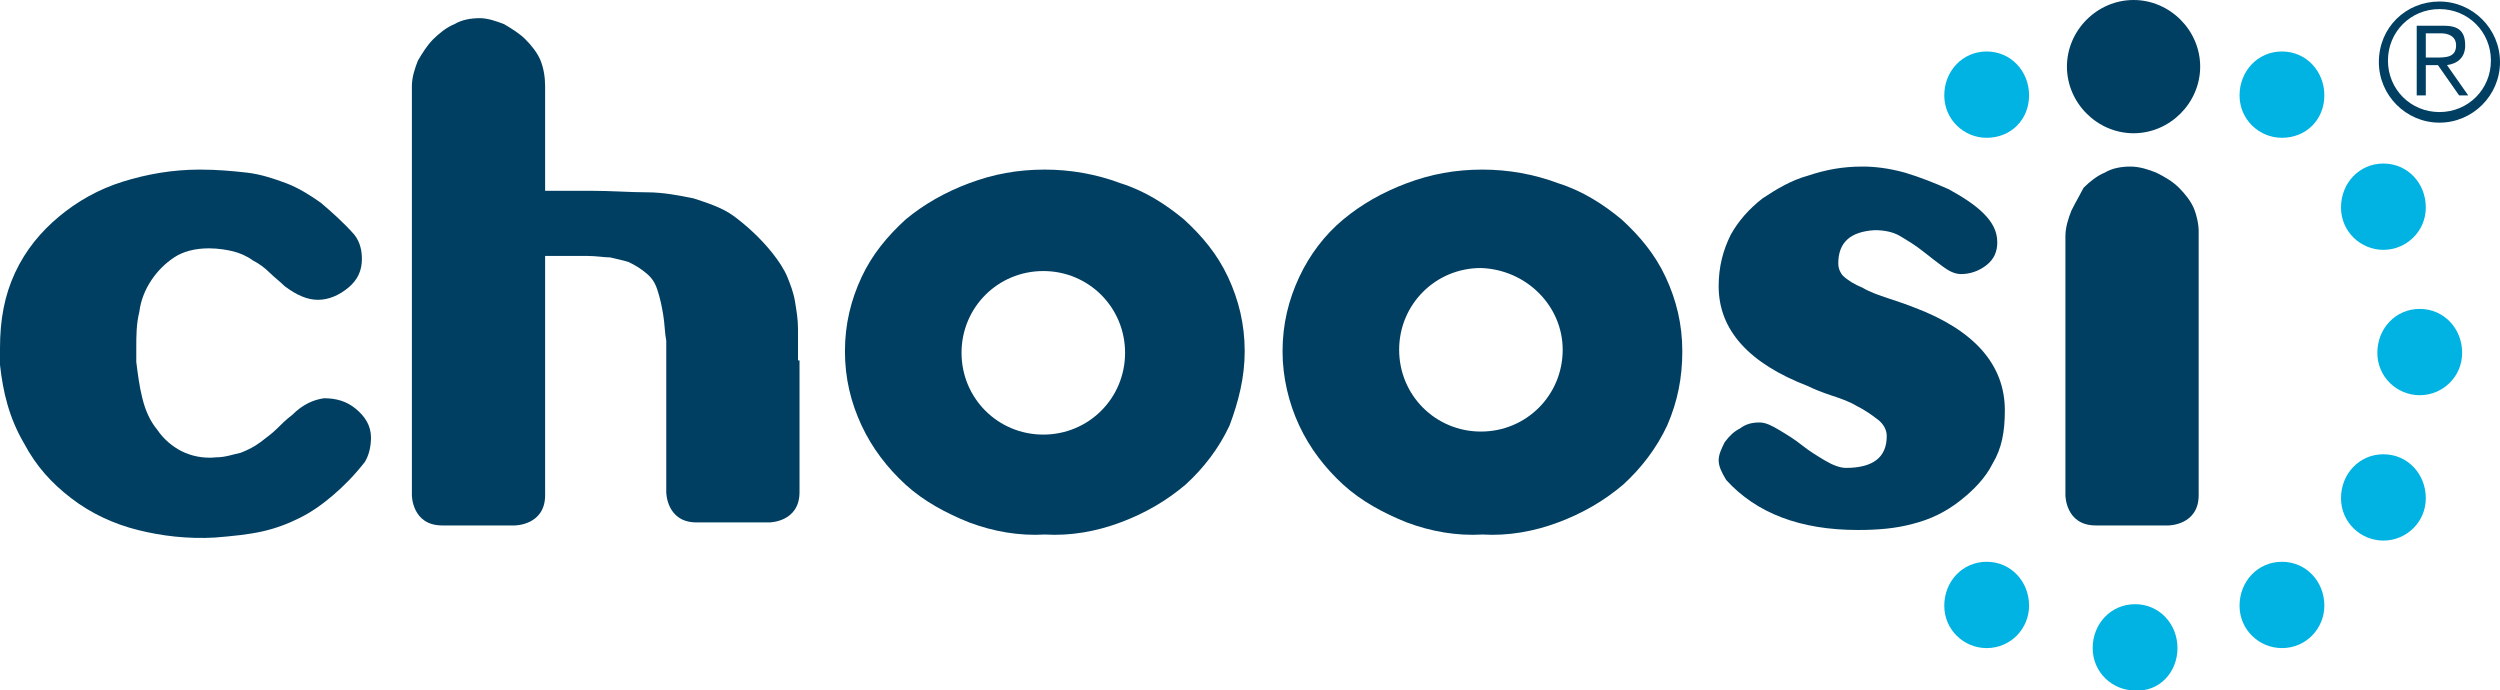 <?xml version="1.0" encoding="utf-8"?>
<!-- Generator: Adobe Illustrator 17.0.2, SVG Export Plug-In . SVG Version: 6.00 Build 0)  -->
<!DOCTYPE svg PUBLIC "-//W3C//DTD SVG 1.1//EN" "http://www.w3.org/Graphics/SVG/1.1/DTD/svg11.dtd">
<svg version="1.1" id="Layer_1" xmlns="http://www.w3.org/2000/svg" xmlns:xlink="http://www.w3.org/1999/xlink" x="0px" y="0px"
	 width="165.1px" height="45.6px" viewBox="0 0 165.1 45.6" enable-background="new 0 0 165.1 45.6" xml:space="preserve">
<g>
	<path fill="#00B3E2" d="M143.8,42.8c0-1.6-1.2-2.9-2.8-2.9c-1.6,0-2.8,1.3-2.8,2.9c0,1.6,1.3,2.8,2.8,2.8
		C142.6,45.7,143.8,44.4,143.8,42.8"/>
	<path fill="#00B3E2" d="M162.6,23.3c0-1.6-1.2-2.9-2.8-2.9c-1.6,0-2.8,1.3-2.8,2.9c0,1.6,1.3,2.8,2.8,2.8
		C161.3,26.1,162.6,24.9,162.6,23.3"/>
	<path fill="#00B3E2" d="M153.5,6.3c0-1.6-1.2-2.9-2.8-2.9c-1.6,0-2.8,1.3-2.8,2.9c0,1.6,1.3,2.8,2.8,2.8
		C152.3,9.1,153.5,7.9,153.5,6.3"/>
	<path fill="#00B3E2" d="M160.2,13.7c0-1.6-1.2-2.9-2.8-2.9c-1.6,0-2.8,1.3-2.8,2.9c0,1.6,1.3,2.8,2.8,2.8
		C158.9,16.5,160.2,15.3,160.2,13.7"/>
	<path fill="#00B3E2" d="M153.5,40c0-1.6-1.2-2.9-2.8-2.9c-1.6,0-2.8,1.3-2.8,2.9c0,1.6,1.3,2.8,2.8,2.8
		C152.3,42.8,153.5,41.5,153.5,40"/>
	<path fill="#00B3E2" d="M160.2,32.9c0-1.6-1.2-2.9-2.8-2.9c-1.6,0-2.8,1.3-2.8,2.9c0,1.6,1.3,2.8,2.8,2.8
		C158.9,35.7,160.2,34.5,160.2,32.9"/>
	<path fill="#00B3E2" d="M134,40c0-1.6-1.2-2.9-2.8-2.9c-1.6,0-2.8,1.3-2.8,2.9c0,1.6,1.3,2.8,2.8,2.8C132.8,42.8,134,41.5,134,40"
		/>
	<path fill="#00B3E2" d="M134,6.3c0-1.6-1.2-2.9-2.8-2.9c-1.6,0-2.8,1.3-2.8,2.9c0,1.6,1.3,2.8,2.8,2.8C132.8,9.1,134,7.9,134,6.3"
		/>
	<path fill="#003F62" d="M121.4,17.4c0-1.4,0.8-2.1,2.4-2.2c0.6,0,1.2,0.1,1.7,0.4c0.5,0.3,1,0.6,1.5,1c0.5,0.4,0.9,0.7,1.3,1
		c0.4,0.3,0.8,0.5,1.2,0.5c0.6,0,1.2-0.2,1.7-0.6c0.5-0.4,0.7-0.9,0.7-1.5c0-0.7-0.3-1.3-0.9-1.9c-0.6-0.6-1.4-1.1-2.3-1.6
		c-0.9-0.4-1.9-0.8-2.9-1.1c-1.1-0.3-2-0.4-2.8-0.4c-1.3,0-2.4,0.2-3.6,0.6c-1.1,0.3-2.1,0.9-3,1.5c-0.9,0.7-1.6,1.5-2.1,2.4
		c-0.5,1-0.8,2.1-0.8,3.4c0,2.9,2,5.1,5.9,6.6c0.4,0.2,0.9,0.4,1.5,0.6c0.6,0.2,1.2,0.4,1.7,0.7c0.6,0.3,1,0.6,1.4,0.9
		c0.4,0.3,0.6,0.7,0.6,1.1c0,1.4-0.9,2.1-2.7,2.1c-0.4,0-0.9-0.2-1.4-0.5c-0.5-0.3-1-0.6-1.5-1c-0.5-0.4-1-0.7-1.5-1
		c-0.5-0.3-0.9-0.5-1.3-0.5c-0.5,0-0.9,0.1-1.3,0.4c-0.4,0.2-0.7,0.5-1,0.9c-0.2,0.4-0.4,0.8-0.4,1.2c0,0.4,0.2,0.8,0.5,1.3
		c2,2.2,4.9,3.3,8.7,3.3c1.3,0,2.5-0.1,3.6-0.4c1.2-0.3,2.2-0.8,3.1-1.5c0.9-0.7,1.7-1.5,2.2-2.5c0.6-1,0.8-2.1,0.8-3.5
		c0-3-2-5.3-6-6.8c-0.5-0.2-1.1-0.4-1.7-0.6c-0.6-0.2-1.2-0.4-1.7-0.7c-0.5-0.2-1-0.5-1.3-0.8C121.6,18.1,121.4,17.8,121.4,17.4"/>
	<path fill="#003F62" d="M145.3,4.4c0-2.4-2-4.4-4.4-4.4s-4.4,2-4.4,4.4c0,2.4,2,4.4,4.4,4.4S145.3,6.8,145.3,4.4 M136.8,13.9
		c-0.2,0.5-0.4,1.1-0.4,1.7v17.1c0,0,0,2,2,2h4.8c0,0,2,0,2-2V18.5c0,0,0-3,0-3.3c0-0.3-0.1-0.9-0.3-1.4c-0.2-0.5-0.6-1-1-1.4
		c-0.4-0.4-0.9-0.7-1.5-1c-0.5-0.2-1.1-0.4-1.7-0.4c-0.6,0-1.2,0.1-1.7,0.4c-0.5,0.2-1,0.6-1.4,1C137.4,12.8,137.1,13.3,136.8,13.9"
		/>
	<path fill="#003F62" d="M52.7,23.8c0-0.8,0-1.5,0-2.1c0-0.6-0.1-1.2-0.2-1.8c-0.1-0.6-0.3-1.1-0.5-1.6c-0.2-0.5-0.6-1.1-1-1.6
		c-0.8-1-1.7-1.8-2.5-2.4c-0.8-0.6-1.8-0.9-2.7-1.2c-1-0.2-2-0.4-3.1-0.4c-1.1,0-2.3-0.1-3.7-0.1h-3V5.7c0-0.6-0.1-1.2-0.3-1.7
		c-0.2-0.5-0.6-1-1-1.4c-0.4-0.4-0.9-0.7-1.4-1c-0.5-0.2-1.1-0.4-1.6-0.4c-0.6,0-1.2,0.1-1.7,0.4c-0.5,0.2-1,0.6-1.4,1
		c-0.4,0.4-0.7,0.9-1,1.4c-0.2,0.5-0.4,1.1-0.4,1.7v6.1v4.7h0v16.2c0,0,0,2,2,2h4.8c0,0,2,0,2-2V18.3l0-0.2v-1.2c1.2,0,2.1,0,2.7,0
		c0.7,0,1.2,0.1,1.6,0.1c0.4,0.1,0.9,0.2,1.2,0.3c0.4,0.2,0.6,0.3,1,0.6c0.4,0.3,0.7,0.6,0.9,1.2c0.2,0.6,0.3,1.1,0.4,1.7
		c0.1,0.6,0.1,1.2,0.2,1.7c0,0.5,0,0.9,0,1.1v5.2v3.7c0,0,0,2,2,2h4.8c0,0,2,0,2-2v-3.7h0V23.8z"/>
	<path fill="#003F62" d="M0,24.1c0-0.3,0-0.7,0-1.1c0-1.9,0.3-3.5,1-5c0.7-1.5,1.7-2.7,2.9-3.7c1.2-1,2.6-1.8,4.2-2.3
		c1.6-0.5,3.3-0.8,5.1-0.8c1.2,0,2.2,0.1,3.1,0.2c0.9,0.1,1.8,0.4,2.6,0.7c0.8,0.3,1.6,0.8,2.3,1.3c0.7,0.6,1.5,1.3,2.2,2.1
		c0.4,0.5,0.5,1.1,0.5,1.6c0,0.8-0.3,1.4-0.9,1.9c-0.6,0.5-1.3,0.8-2,0.8c-0.7,0-1.4-0.3-2.2-0.9c-0.3-0.3-0.7-0.6-1-0.9
		c-0.3-0.3-0.7-0.6-1.1-0.8c-0.4-0.3-0.9-0.5-1.3-0.6s-1-0.2-1.6-0.2c-0.9,0-1.7,0.2-2.3,0.6c-0.6,0.4-1.1,0.9-1.5,1.5
		c-0.4,0.6-0.7,1.3-0.8,2.1c-0.2,0.8-0.2,1.6-0.2,2.4c0,0.3,0,0.6,0,0.9c0.1,0.8,0.2,1.6,0.4,2.4c0.2,0.8,0.5,1.5,1,2.1
		c0.4,0.6,1,1.1,1.6,1.4c0.6,0.3,1.4,0.5,2.3,0.4c0.6,0,1.1-0.2,1.6-0.3c0.5-0.2,0.9-0.4,1.3-0.7c0.4-0.3,0.8-0.6,1.1-0.9
		c0.3-0.3,0.6-0.6,1-0.9c0.7-0.7,1.4-1,2.1-1.1c0.8,0,1.5,0.2,2.1,0.7c0.6,0.5,1,1.1,1,1.9c0,0.5-0.1,1.1-0.4,1.6
		c-0.7,0.9-1.4,1.6-2.1,2.2c-0.7,0.6-1.4,1.1-2.2,1.5c-0.8,0.4-1.6,0.7-2.5,0.9c-0.9,0.2-1.9,0.3-3.1,0.4c-1.8,0.1-3.5-0.1-5.1-0.5
		c-1.6-0.4-3.1-1.1-4.4-2.1c-1.3-1-2.3-2.1-3.1-3.6C0.6,27.6,0.2,25.9,0,24.1"/>
	<path fill="#003F62" d="M82.2,23.2c0-1.8-0.4-3.4-1.1-4.9c-0.7-1.5-1.7-2.7-2.9-3.8c-1.2-1-2.6-1.9-4.2-2.4c-1.6-0.6-3.3-0.9-5-0.9
		c-1.8,0-3.4,0.3-5,0.9c-1.6,0.6-3,1.4-4.2,2.4c-1.2,1.1-2.2,2.3-2.9,3.8c-0.7,1.5-1.1,3.1-1.1,4.9c0,1.8,0.4,3.4,1.1,4.9
		c0.7,1.5,1.7,2.8,2.9,3.9c1.2,1.1,2.7,1.9,4.2,2.5c1.6,0.6,3.3,0.9,5,0.8c1.7,0.1,3.4-0.2,5-0.8c1.6-0.6,3-1.4,4.3-2.5
		c1.2-1.1,2.2-2.4,2.9-3.9C81.8,26.5,82.2,24.9,82.2,23.2 M74.3,23.3c0,3-2.4,5.4-5.4,5.4c-3,0-5.4-2.4-5.4-5.4c0-3,2.4-5.4,5.4-5.4
		C71.9,17.9,74.3,20.3,74.3,23.3"/>
	<path fill="#003F62" d="M111.1,23.2c0-1.8-0.4-3.4-1.1-4.9c-0.7-1.5-1.7-2.7-2.9-3.8c-1.2-1-2.6-1.9-4.2-2.4
		c-1.6-0.6-3.3-0.9-5-0.9c-1.8,0-3.4,0.3-5,0.9c-1.6,0.6-3,1.4-4.2,2.4c-1.2,1-2.2,2.3-2.9,3.8c-0.7,1.5-1.1,3.1-1.1,4.9
		c0,1.7,0.4,3.4,1.1,4.9c0.7,1.5,1.7,2.8,2.9,3.9c1.2,1.1,2.7,1.9,4.2,2.5c1.6,0.6,3.3,0.9,5,0.8c1.7,0.1,3.4-0.2,5-0.8
		c1.6-0.6,3-1.4,4.3-2.5c1.2-1.1,2.2-2.4,2.9-3.9C110.8,26.5,111.1,24.9,111.1,23.2 M103.2,23.1c0,3-2.4,5.4-5.4,5.4
		c-3,0-5.4-2.4-5.4-5.4c0-3,2.4-5.4,5.4-5.4C100.8,17.8,103.2,20.2,103.2,23.1"/>
	<path fill="#003F62" d="M161.1,0.1c2.2,0,4,1.8,4,4c0,2.2-1.8,4-4,4c-2.2,0-4-1.8-4-4C157.1,1.8,158.9,0.1,161.1,0.1 M161.1,7.4
		c1.9,0,3.4-1.5,3.4-3.4c0-1.9-1.5-3.4-3.4-3.4c-1.9,0-3.4,1.5-3.4,3.4C157.7,5.9,159.2,7.4,161.1,7.4 M160.2,6.3h-0.6V1.7h1.8
		c1,0,1.4,0.4,1.4,1.3c0,0.8-0.5,1.2-1.2,1.3l1.4,2h-0.6l-1.4-2h-0.8V6.3z M160.2,3.8h0.7c0.6,0,1.3,0,1.3-0.8c0-0.6-0.5-0.8-1-0.8
		h-1V3.8z"/>
</g>
</svg>
